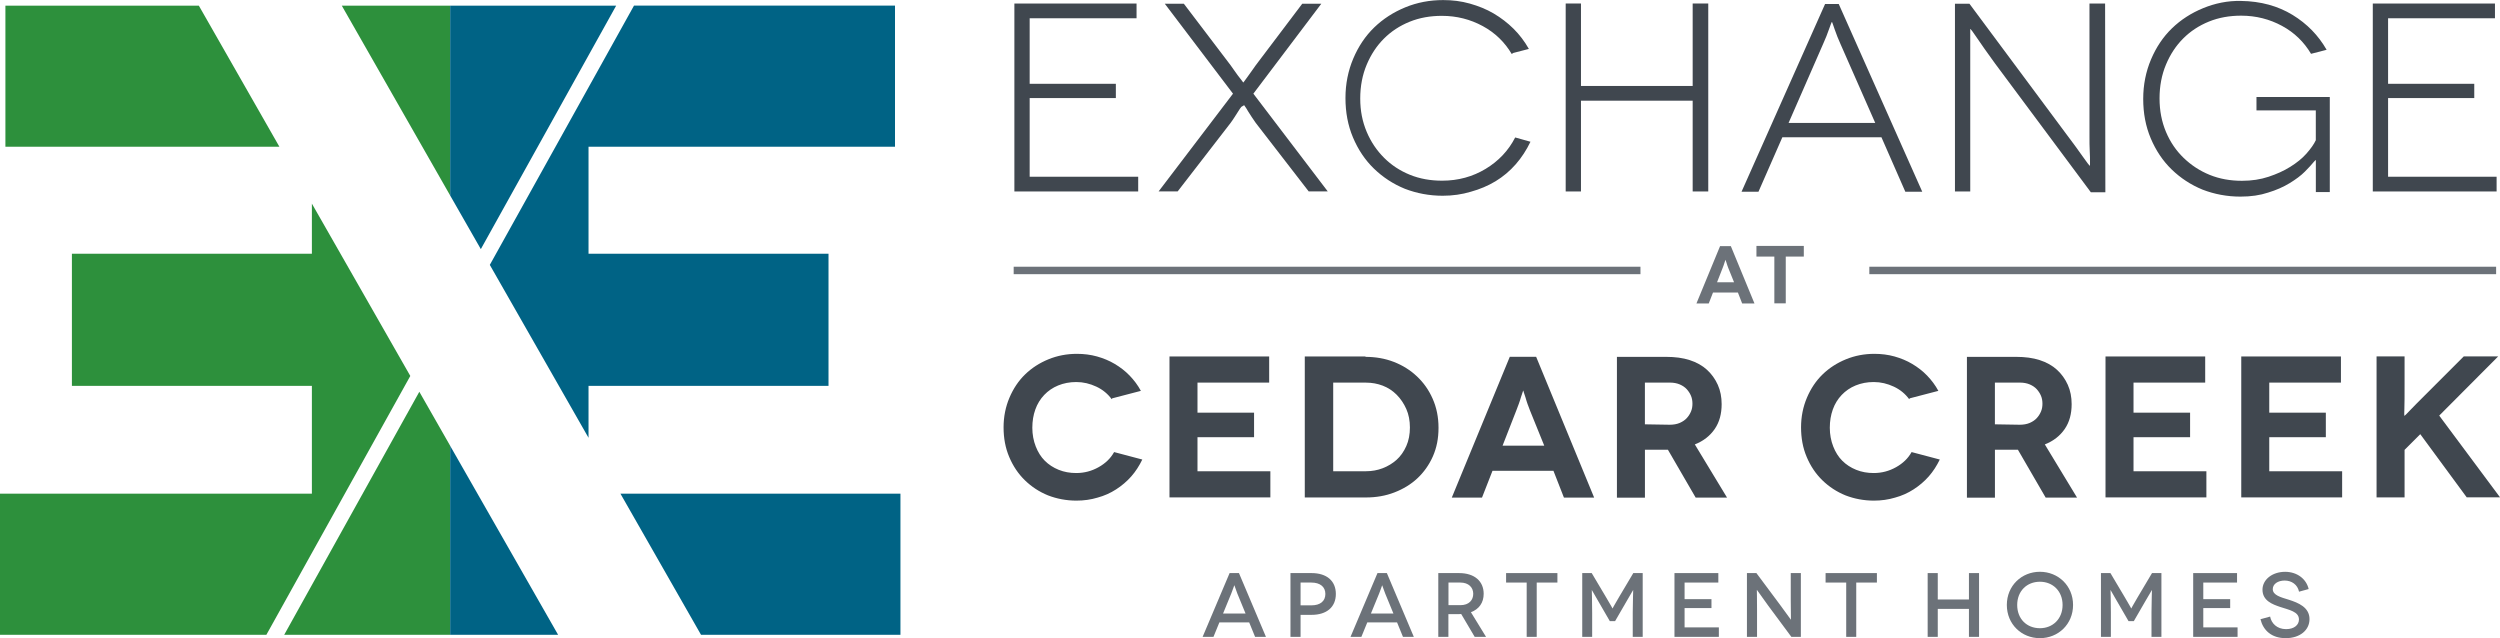 <?xml version="1.0" encoding="UTF-8"?><svg id="Layer_1" xmlns="http://www.w3.org/2000/svg" viewBox="0 0 670.36 171.12"><defs><style>.cls-1{fill:#6c7279;}.cls-2{fill:#006385;}.cls-3{fill:#2d903c;}.cls-4{fill:#40474f;}</style></defs><polygon class="cls-3" points="120.71 52.42 120.71 1.52 91.65 1.52 120.71 52.42"/><polygon class="cls-3" points="112.44 105.05 76.21 170.21 120.72 170.21 120.72 119.55 112.44 105.05"/><polygon class="cls-3" points="53.32 1.52 1.45 1.52 1.45 39.35 74.92 39.35 53.32 1.52"/><polygon class="cls-3" points="110.02 100.81 83.63 54.6 83.63 68.04 19.28 68.04 19.28 103.47 83.63 103.47 83.63 132.38 0 132.38 0 170.21 71.43 170.21 110.02 100.81"/><polygon class="cls-2" points="128.93 66.8 165.22 1.52 120.71 1.52 120.71 52.42 128.93 66.8"/><polygon class="cls-2" points="239.99 39.35 239.99 1.51 170 1.51 131.34 71.03 157.81 117.39 157.81 103.47 222.16 103.47 222.16 68.04 157.81 68.04 157.81 39.35 239.99 39.35"/><polygon class="cls-2" points="166.37 132.38 187.97 170.21 241.45 170.21 241.45 132.38 166.37 132.38"/><polygon class="cls-2" points="120.71 119.55 120.71 170.21 149.65 170.21 120.71 119.55"/><path class="cls-1" d="M334.96,166.89h-7.99l-1.59,3.89h-2.91l7.24-17.11h2.51l7.24,17.11h-2.91l-1.59-3.89ZM333.99,164.52l-2.2-5.35c-.36-.93-.78-2.22-.8-2.22h-.03s-.44,1.29-.81,2.22l-2.2,5.35h6.04Z"/><path class="cls-1" d="M351.7,153.67c4.06,0,6.5,2.1,6.5,5.6s-2.44,5.6-6.5,5.6h-2.96v5.91h-2.71v-17.11h5.67ZM351.65,162.32c2.4,0,3.74-1.15,3.74-3.06s-1.42-3.05-3.74-3.05h-2.91v6.11h2.91Z"/><path class="cls-1" d="M374.62,166.89h-7.99l-1.59,3.89h-2.91l7.23-17.11h2.52l7.23,17.11h-2.91l-1.59-3.89ZM373.64,164.52l-2.2-5.35c-.37-.93-.78-2.22-.81-2.22h-.02s-.44,1.29-.81,2.22l-2.2,5.35h6.04Z"/><path class="cls-1" d="M395.43,170.77l-3.62-6.13c-.17.03-.34.03-.54.03h-2.89v6.11h-2.71v-17.11h5.6c4.1,0,6.57,2.18,6.57,5.55,0,2.4-1.25,4.13-3.42,4.94l4.06,6.62h-3.05ZM391.6,162.27c2.32,0,3.44-1.37,3.44-3.05s-1.22-3.01-3.44-3.01h-3.2v6.06h3.2Z"/><polygon class="cls-1" points="417.61 153.67 417.61 156.21 412.06 156.21 412.06 170.77 409.37 170.77 409.37 156.21 403.85 156.21 403.85 153.67 417.61 153.67"/><path class="cls-1" d="M440.48,153.67v17.11h-2.67v-6.52c0-3.1.15-6.04.12-6.04h-.02s-1.08,1.81-1.51,2.59l-3.32,5.74h-1.42l-3.32-5.74c-.44-.78-1.47-2.59-1.49-2.59h-.02s.1,2.93.1,6.04v6.52h-2.66v-17.11h2.54l3.89,6.55c1.42,2.35,1.66,2.93,1.69,2.93h.02s.27-.59,1.66-2.93l3.89-6.55h2.54Z"/><polygon class="cls-1" points="460.9 168.23 460.9 170.77 449 170.77 449 153.67 460.76 153.67 460.76 156.21 451.71 156.21 451.71 160.66 458.92 160.66 458.92 163.05 451.71 163.05 451.71 168.23 460.9 168.23"/><path class="cls-1" d="M482.89,153.67v17.11h-2.54l-6.23-8.4c-1.52-2.08-2.98-4.2-3.01-4.2h-.02s.05,2.3.05,5.35v7.25h-2.71v-17.11h2.54l6.28,8.43c1.22,1.66,2.93,4.06,2.96,4.06h.02s-.05-2.52-.05-5.21v-7.28h2.71Z"/><polygon class="cls-1" points="503.28 153.67 503.28 156.21 497.74 156.21 497.74 170.77 495.05 170.77 495.05 156.21 489.52 156.21 489.52 153.67 503.28 153.67"/><polygon class="cls-1" points="530.67 153.67 530.67 170.77 527.96 170.77 527.96 163.27 519.6 163.27 519.6 170.77 516.89 170.77 516.89 153.67 519.6 153.67 519.6 160.75 527.96 160.75 527.96 153.67 530.67 153.67"/><path class="cls-1" d="M546.99,153.32c4.91,0,8.89,3.74,8.89,8.9s-3.98,8.9-8.89,8.9-8.87-3.74-8.87-8.9,3.96-8.9,8.87-8.9M546.99,168.45c3.49,0,6.08-2.54,6.08-6.23s-2.59-6.23-6.08-6.23-6.09,2.49-6.09,6.23,2.57,6.23,6.09,6.23"/><path class="cls-1" d="M579.57,153.67v17.11h-2.66v-6.52c0-3.1.15-6.04.12-6.04h-.02s-1.08,1.81-1.52,2.59l-3.32,5.74h-1.42l-3.32-5.74c-.44-.78-1.47-2.59-1.49-2.59h-.02s.1,2.93.1,6.04v6.52h-2.66v-17.11h2.54l3.89,6.55c1.42,2.35,1.66,2.93,1.69,2.93h.02s.27-.59,1.66-2.93l3.89-6.55h2.54Z"/><polygon class="cls-1" points="599.99 168.23 599.99 170.77 588.09 170.77 588.09 153.67 599.85 153.67 599.85 156.21 590.8 156.21 590.8 160.66 598.01 160.66 598.01 163.05 590.8 163.05 590.8 168.23 599.99 168.23"/><path class="cls-1" d="M616.47,158.65c-.39-1.9-2-2.98-3.84-2.98s-3.2.93-3.2,2.3c0,1.64,2.15,2.18,4.35,2.86,2.44.79,5.5,1.98,5.5,5.18,0,2.96-2.57,5.11-6.38,5.11s-6.04-2.1-6.77-5.08l2.59-.71c.32,1.78,1.81,3.37,4.28,3.37,2.17,0,3.45-1.13,3.45-2.59,0-2.12-2.64-2.56-5.06-3.37-2-.68-4.72-1.64-4.72-4.62,0-2.66,2.57-4.79,6.08-4.79,3.18,0,5.67,1.88,6.3,4.62l-2.59.71Z"/><path class="cls-4" d="M298.25,106.81l-.16.22c-1.03-1.4-2.38-2.54-4.1-3.35-1.73-.81-3.51-1.24-5.4-1.24-1.78,0-3.4.32-4.86.92s-2.7,1.46-3.73,2.54-1.84,2.38-2.38,3.89c-.54,1.51-.81,3.13-.81,4.91s.32,3.51.92,5.02c.59,1.51,1.4,2.81,2.43,3.83,1.03,1.03,2.27,1.84,3.73,2.43,1.46.59,3.02.86,4.7.86,2.16,0,4.16-.54,5.99-1.57,1.84-1.03,3.24-2.38,4.16-4.05l7.56,2c-.81,1.67-1.78,3.19-2.97,4.54-1.19,1.35-2.54,2.48-4.05,3.46s-3.19,1.73-4.97,2.21c-1.78.54-3.67.81-5.67.81-2.7,0-5.24-.49-7.61-1.4-2.38-.97-4.43-2.32-6.21-4.05-1.78-1.73-3.19-3.83-4.21-6.26-1.03-2.43-1.51-5.08-1.51-7.94s.54-5.51,1.57-7.94c1.03-2.43,2.43-4.54,4.21-6.26,1.78-1.73,3.89-3.08,6.26-4.05,2.38-.97,4.91-1.46,7.61-1.46,1.89,0,3.67.22,5.4.7,1.73.49,3.29,1.13,4.75,2s2.81,1.89,4,3.13c1.19,1.24,2.21,2.59,3.02,4.1l-7.67,2Z"/><path class="cls-4" d="M340.64,126.36v7.02h-27.05v-37.8h26.73v7.02h-19.22v8.05h15.17v6.59h-15.17v9.13h19.55Z"/><path class="cls-4" d="M366.18,95.58l-.05.11c2.7,0,5.24.43,7.61,1.35s4.43,2.21,6.21,3.89c1.78,1.67,3.19,3.67,4.21,5.99,1.03,2.32,1.57,4.91,1.57,7.78s-.49,5.35-1.51,7.67c-1.03,2.32-2.43,4.27-4.16,5.89s-3.78,2.86-6.16,3.78-4.91,1.35-7.61,1.35h-16.42v-37.8h16.31ZM366.4,126.36h-.11c1.57,0,3.08-.27,4.48-.81s2.65-1.3,3.73-2.27c1.08-.97,1.94-2.21,2.59-3.67.65-1.46.97-3.13.97-4.97s-.32-3.51-.97-4.97c-.65-1.46-1.51-2.75-2.59-3.83s-2.32-1.89-3.73-2.43-2.92-.81-4.48-.81h-8.8v23.76h8.91Z"/><path class="cls-4" d="M416.56,126.25h-16.36l-2.81,7.18h-8.1l15.55-37.75h7.07l15.55,37.75h-8.1l-2.81-7.18ZM414.08,119.5l-3.83-9.45c-.22-.54-.43-1.13-.65-1.73-.22-.59-.38-1.19-.54-1.73s-.32-.97-.43-1.3l-.16-.54h-.05l-.16.49c-.11.32-.27.76-.43,1.3s-.32,1.08-.54,1.67c-.22.59-.43,1.19-.65,1.73l-3.73,9.56h11.18Z"/><path class="cls-4" d="M454.69,133.44l-7.45-12.85h-6.16v12.85h-7.51v-37.75h13.23c2.32,0,4.43.27,6.26.86,1.84.59,3.4,1.46,4.64,2.59,1.24,1.13,2.21,2.48,2.92,4.05.7,1.57,1.03,3.29,1.03,5.18,0,2.59-.59,4.81-1.84,6.64s-3.02,3.24-5.35,4.16l8.64,14.26h-8.42ZM441.08,113.78l6.64.11c1.03,0,1.94-.16,2.7-.49s1.4-.76,1.89-1.3c.49-.54.86-1.13,1.13-1.78.27-.65.38-1.35.38-2.05,0-.76-.11-1.46-.38-2.11-.27-.65-.65-1.24-1.13-1.78-.49-.54-1.13-.97-1.89-1.3-.76-.32-1.62-.49-2.65-.49h-6.7v11.18Z"/><path class="cls-4" d="M512.09,106.81l-.16.22c-1.03-1.4-2.38-2.54-4.1-3.35-1.73-.81-3.51-1.24-5.4-1.24-1.78,0-3.4.32-4.86.92s-2.7,1.46-3.73,2.54-1.84,2.38-2.38,3.89c-.54,1.51-.81,3.13-.81,4.91s.32,3.51.92,5.02c.59,1.51,1.4,2.81,2.43,3.83,1.03,1.03,2.27,1.84,3.73,2.43,1.46.59,3.02.86,4.7.86,2.16,0,4.16-.54,5.99-1.57,1.84-1.03,3.24-2.38,4.16-4.05l7.56,2c-.81,1.67-1.78,3.19-2.97,4.54-1.19,1.35-2.54,2.48-4.05,3.46s-3.19,1.73-4.97,2.21c-1.78.54-3.67.81-5.67.81-2.7,0-5.24-.49-7.61-1.4-2.38-.97-4.43-2.32-6.21-4.05-1.78-1.73-3.19-3.83-4.21-6.26-1.03-2.43-1.51-5.08-1.51-7.94s.54-5.51,1.57-7.94c1.03-2.43,2.43-4.54,4.21-6.26,1.78-1.73,3.89-3.08,6.26-4.05,2.38-.97,4.91-1.46,7.61-1.46,1.89,0,3.67.22,5.4.7,1.73.49,3.29,1.13,4.75,2s2.81,1.89,4,3.13c1.19,1.24,2.21,2.59,3.02,4.1l-7.67,2Z"/><path class="cls-4" d="M548.54,133.44l-7.45-12.85h-6.16v12.85h-7.51v-37.75h13.23c2.32,0,4.43.27,6.26.86,1.84.59,3.4,1.46,4.64,2.59,1.24,1.13,2.21,2.48,2.92,4.05.7,1.57,1.03,3.29,1.03,5.18,0,2.59-.59,4.81-1.84,6.64s-3.02,3.24-5.35,4.16l8.64,14.26h-8.42ZM534.93,113.78l6.64.11c1.03,0,1.94-.16,2.7-.49s1.4-.76,1.89-1.3c.49-.54.86-1.13,1.13-1.78.27-.65.38-1.35.38-2.05,0-.76-.11-1.46-.38-2.11-.27-.65-.65-1.24-1.13-1.78-.49-.54-1.13-.97-1.89-1.3-.76-.32-1.62-.49-2.65-.49h-6.7v11.18Z"/><path class="cls-4" d="M591.63,126.36v7.02h-27.05v-37.8h26.73v7.02h-19.22v8.05h15.17v6.59h-15.17v9.13h19.55Z"/><path class="cls-4" d="M628.03,126.36v7.02h-27.05v-37.8h26.73v7.02h-19.22v8.05h15.17v6.59h-15.17v9.13h19.55Z"/><path class="cls-4" d="M661.45,133.38l-12.47-16.96-4.21,4.21v12.74h-7.51v-37.8h7.51v7.45c0,3.08,0,5.24-.05,6.53s-.05,1.94,0,1.94h.05c.05,0,.54-.49,1.46-1.46.92-.97,2.27-2.32,4.05-4.1l10.37-10.37h9.23l-15.82,15.88,16.31,21.92h-8.91Z"/><path class="cls-4" d="M305.2,47.38v3.96h-33.2V.94h32.76v3.96h-28.66v17.57h23.11v3.82h-23.11v21.1h29.09Z"/><path class="cls-4" d="M333.57,28.23l-.72.43c-.22.29-.5.65-.79,1.15-.29.5-.65,1.01-1.01,1.58-.36.58-.72,1.08-1.08,1.58l-14.19,18.36h-5.11l19.95-26.21-18.29-24.12h5.11l12.53,16.49c.22.29.5.72.86,1.22s.72,1.01,1.08,1.51.72.94,1.01,1.3l.43.58h.07l.43-.58c.29-.36.58-.79.94-1.3.36-.5.72-1.01,1.08-1.51.36-.5.65-.94.86-1.22l12.46-16.49h5.11l-18.22,24.12,19.95,26.21h-5.11l-14.19-18.36c-.36-.5-.72-1.01-1.08-1.58-.36-.58-.72-1.08-1.01-1.58-.29-.5-.5-.86-.72-1.15l-.29-.43h-.07Z"/><path class="cls-4" d="M405.79,14.19l-.43.29c-1.87-3.17-4.46-5.69-7.78-7.49-3.31-1.8-6.98-2.74-10.95-2.74-3.1,0-5.98.5-8.64,1.58s-4.97,2.59-6.91,4.54c-1.94,1.94-3.46,4.25-4.61,6.98-1.15,2.74-1.73,5.76-1.73,9.07s.58,6.19,1.73,8.93c1.15,2.74,2.74,5.04,4.68,6.98s4.25,3.46,6.91,4.54,5.54,1.58,8.64,1.58c4.32,0,8.21-1.08,11.67-3.17,3.46-2.09,6.12-4.9,7.92-8.42l4.1,1.15c-1.08,2.23-2.38,4.25-3.96,6.05-1.58,1.8-3.38,3.31-5.4,4.54-2.02,1.22-4.25,2.16-6.62,2.81-2.38.72-4.9,1.08-7.56,1.08-3.6,0-6.98-.65-10.15-1.87-3.17-1.3-5.9-3.1-8.28-5.4-2.38-2.3-4.25-5.11-5.62-8.35s-2.02-6.77-2.02-10.58.72-7.34,2.09-10.58c1.37-3.24,3.24-6.05,5.62-8.35,2.38-2.3,5.18-4.1,8.35-5.4,3.17-1.3,6.55-1.94,10.15-1.94,2.45,0,4.82.29,7.13.94,2.3.65,4.46,1.51,6.41,2.66,1.94,1.15,3.74,2.52,5.33,4.1s2.95,3.38,4.1,5.4l-4.18,1.08Z"/><path class="cls-4" d="M458.06.94v50.4h-4.18v-24.34h-29.95v24.34h-4.1V.94h4.1v22.11h29.95V.94h4.18Z"/><path class="cls-4" d="M504.5,36.8h-26.57l-6.41,14.62h-4.54L489.38,1.08h3.67l22.39,50.33h-4.54l-6.41-14.62ZM502.84,32.98l-9.29-21.1c-.29-.65-.58-1.3-.86-2.02-.29-.72-.5-1.37-.72-1.94s-.36-1.08-.5-1.44l-.22-.58h-.07l-.22.5c-.14.36-.29.79-.5,1.37s-.43,1.22-.72,1.94c-.29.72-.58,1.37-.86,2.02l-9.29,21.24h23.26Z"/><path class="cls-4" d="M564.47.94l.07,50.62h-3.89l-25.71-34.56c-2.16-2.95-3.75-5.26-4.83-6.84s-1.66-2.38-1.73-2.38h-.07v43.56h-4.1V1.01h3.89l25.63,34.49c2.02,2.67,3.6,4.83,4.75,6.48,1.15,1.66,1.8,2.45,1.87,2.45h.07v-1.08c0-.72,0-1.66-.07-2.81s-.07-2.52-.07-4.1V.94h4.18Z"/><path class="cls-4" d="M620.92,42.92l-.43.43c-.58.72-1.37,1.58-2.45,2.67s-2.45,2.09-4.1,3.1c-1.66,1.01-3.6,1.87-5.76,2.52-2.16.72-4.61,1.08-7.42,1.08-3.6,0-6.99-.65-10.15-1.87-3.17-1.3-5.9-3.1-8.28-5.4-2.38-2.3-4.25-5.11-5.62-8.35s-2.02-6.77-2.02-10.58.72-7.34,2.09-10.58,3.24-6.05,5.62-8.35c2.38-2.3,5.18-4.1,8.35-5.4,3.17-1.3,6.55-2.02,10.15-1.94,5.33.07,9.94,1.37,13.83,3.74,3.89,2.38,6.91,5.47,9.14,9.36l-4.18,1.08c-1.87-3.17-4.46-5.69-7.78-7.49-3.31-1.8-6.99-2.74-10.95-2.74-3.1,0-5.98.5-8.64,1.58s-4.97,2.59-6.91,4.54c-1.94,1.94-3.46,4.25-4.61,6.99-1.15,2.74-1.73,5.76-1.73,9.07s.58,6.26,1.73,9c1.15,2.74,2.74,5.04,4.75,6.98,2.02,1.94,4.32,3.46,6.98,4.54s5.54,1.58,8.64,1.58c2.59,0,4.97-.36,7.13-1.08,2.16-.72,4.1-1.58,5.83-2.67,1.73-1.08,3.17-2.23,4.32-3.53,1.15-1.3,2.02-2.52,2.52-3.6v-7.99h-15.91v-3.6h19.66v25.49h-3.74v-8.57h-.07Z"/><path class="cls-4" d="M669.45,47.38v3.96h-33.2V.94h32.76v3.96h-28.66v17.57h23.11v3.82h-23.11v21.1h29.09Z"/><path class="cls-1" d="M466,78.44h-6.67l-1.14,2.93h-3.3l6.34-15.38h2.88l6.34,15.38h-3.3l-1.14-2.93ZM464.98,75.69l-1.56-3.85c-.09-.22-.18-.46-.26-.71-.09-.24-.15-.48-.22-.7-.07-.22-.13-.4-.18-.53l-.07-.22h-.02l-.07.2c-.04.13-.11.31-.18.53-.07.22-.13.44-.22.68-.09.24-.18.48-.26.7l-1.52,3.89h4.55Z"/><path class="cls-1" d="M483.68,65.94v2.86h-4.84v12.54h-3.06v-12.54h-4.8v-2.86h12.7Z"/><rect class="cls-1" x="271.81" y="71.52" width="168.07" height="2"/><rect class="cls-1" x="501.25" y="71.52" width="168.07" height="2"/></svg>